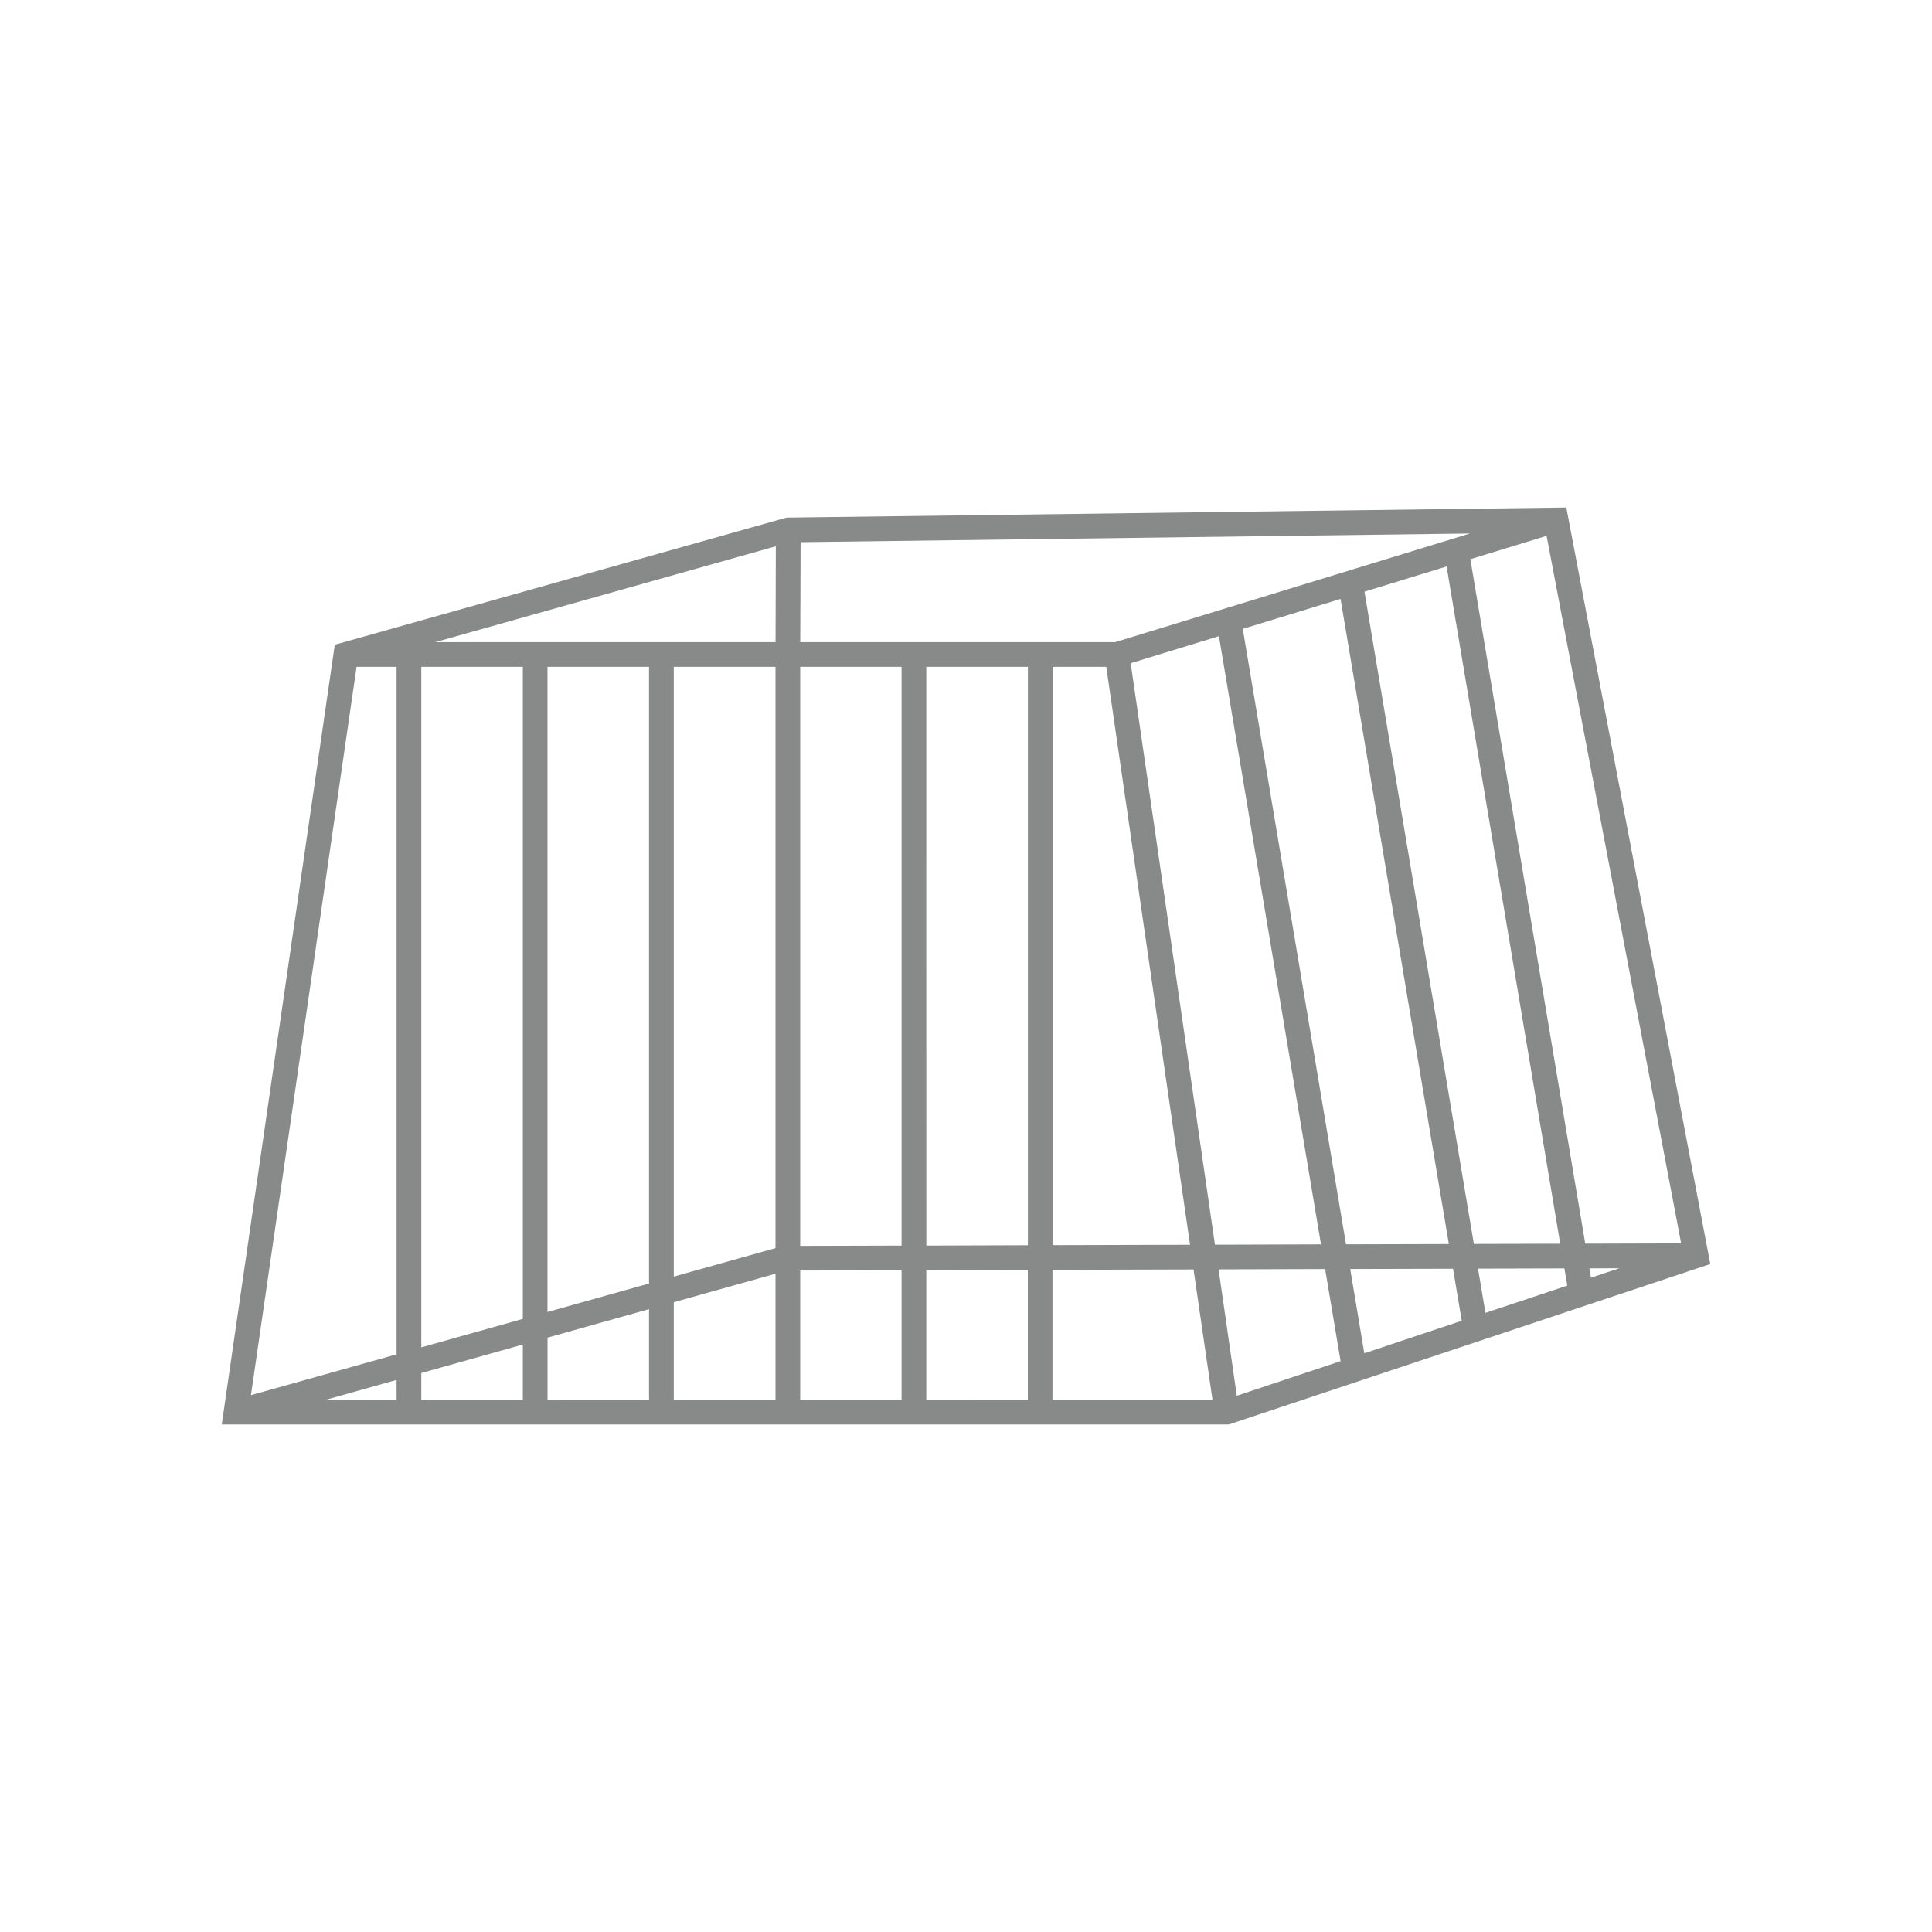 <svg id="Ebene_1" data-name="Ebene 1" xmlns="http://www.w3.org/2000/svg" width="1280" height="1280" viewBox="0 0 1280 1280"><defs><style>.cls-1{fill:#888989;}</style></defs><path class="cls-1" d="M1037.72,336.25l-516.66,6.69L221.8,427.16,146.92,943.75H814.11l319-106.3Zm76.08,487.53-63.53.18L974.15,370.48l50.5-15.47Zm-59.75,22.73-1-6.18,19.85-.08Zm-69.89,23.31-4.95-29.31,57.24-.15,1.93,11.38Zm-80.27,26.76-9.34-55.82,68.11-.18,5.78,34.48Zm-290.2,30.81V841.56l67.28-.18v86Zm-83.54,0V841.78l67.17-.18v85.79Zm-83.75,0V862.76l67.39-18.87v83.5Zm-83.64,0V886.22L430,867.35v60Zm-83.64,0V909.68l67.27-18.88v36.59Zm-63.21,0,46.84-13.13v13.13ZM279.12,441.8h67.27v432l-67.27,18.87Zm251.29-82.6,443.46-5.75-235.09,72H530.18Zm83.28,82.6H681V825l-67.28.22Zm274.47-45L959.9,824.22l-68.12.18L823.37,416.65Zm-80.59,24.67L875.2,824.43l-70.26.22L749.11,439.39ZM732.93,441.8l55.5,382.89-91.1.25V441.8ZM976.48,824.14,904,392,958.4,375.3,1033.69,824ZM597.32,441.8V825.23l-67.17.19V441.8ZM513.79,826.91,446.4,845.78v-404h67.39ZM430,850.36l-67.28,18.88V441.8H430Zm267.29-9.05,93.46-.26,12.55,86.34h-106Zm122.12,83.42L807.34,841l70.59-.22,10.25,61ZM513.82,425.43H288.39L514,361.92ZM236.24,441.8h26.51V897.28l-96.48,27.05Z"/></svg>